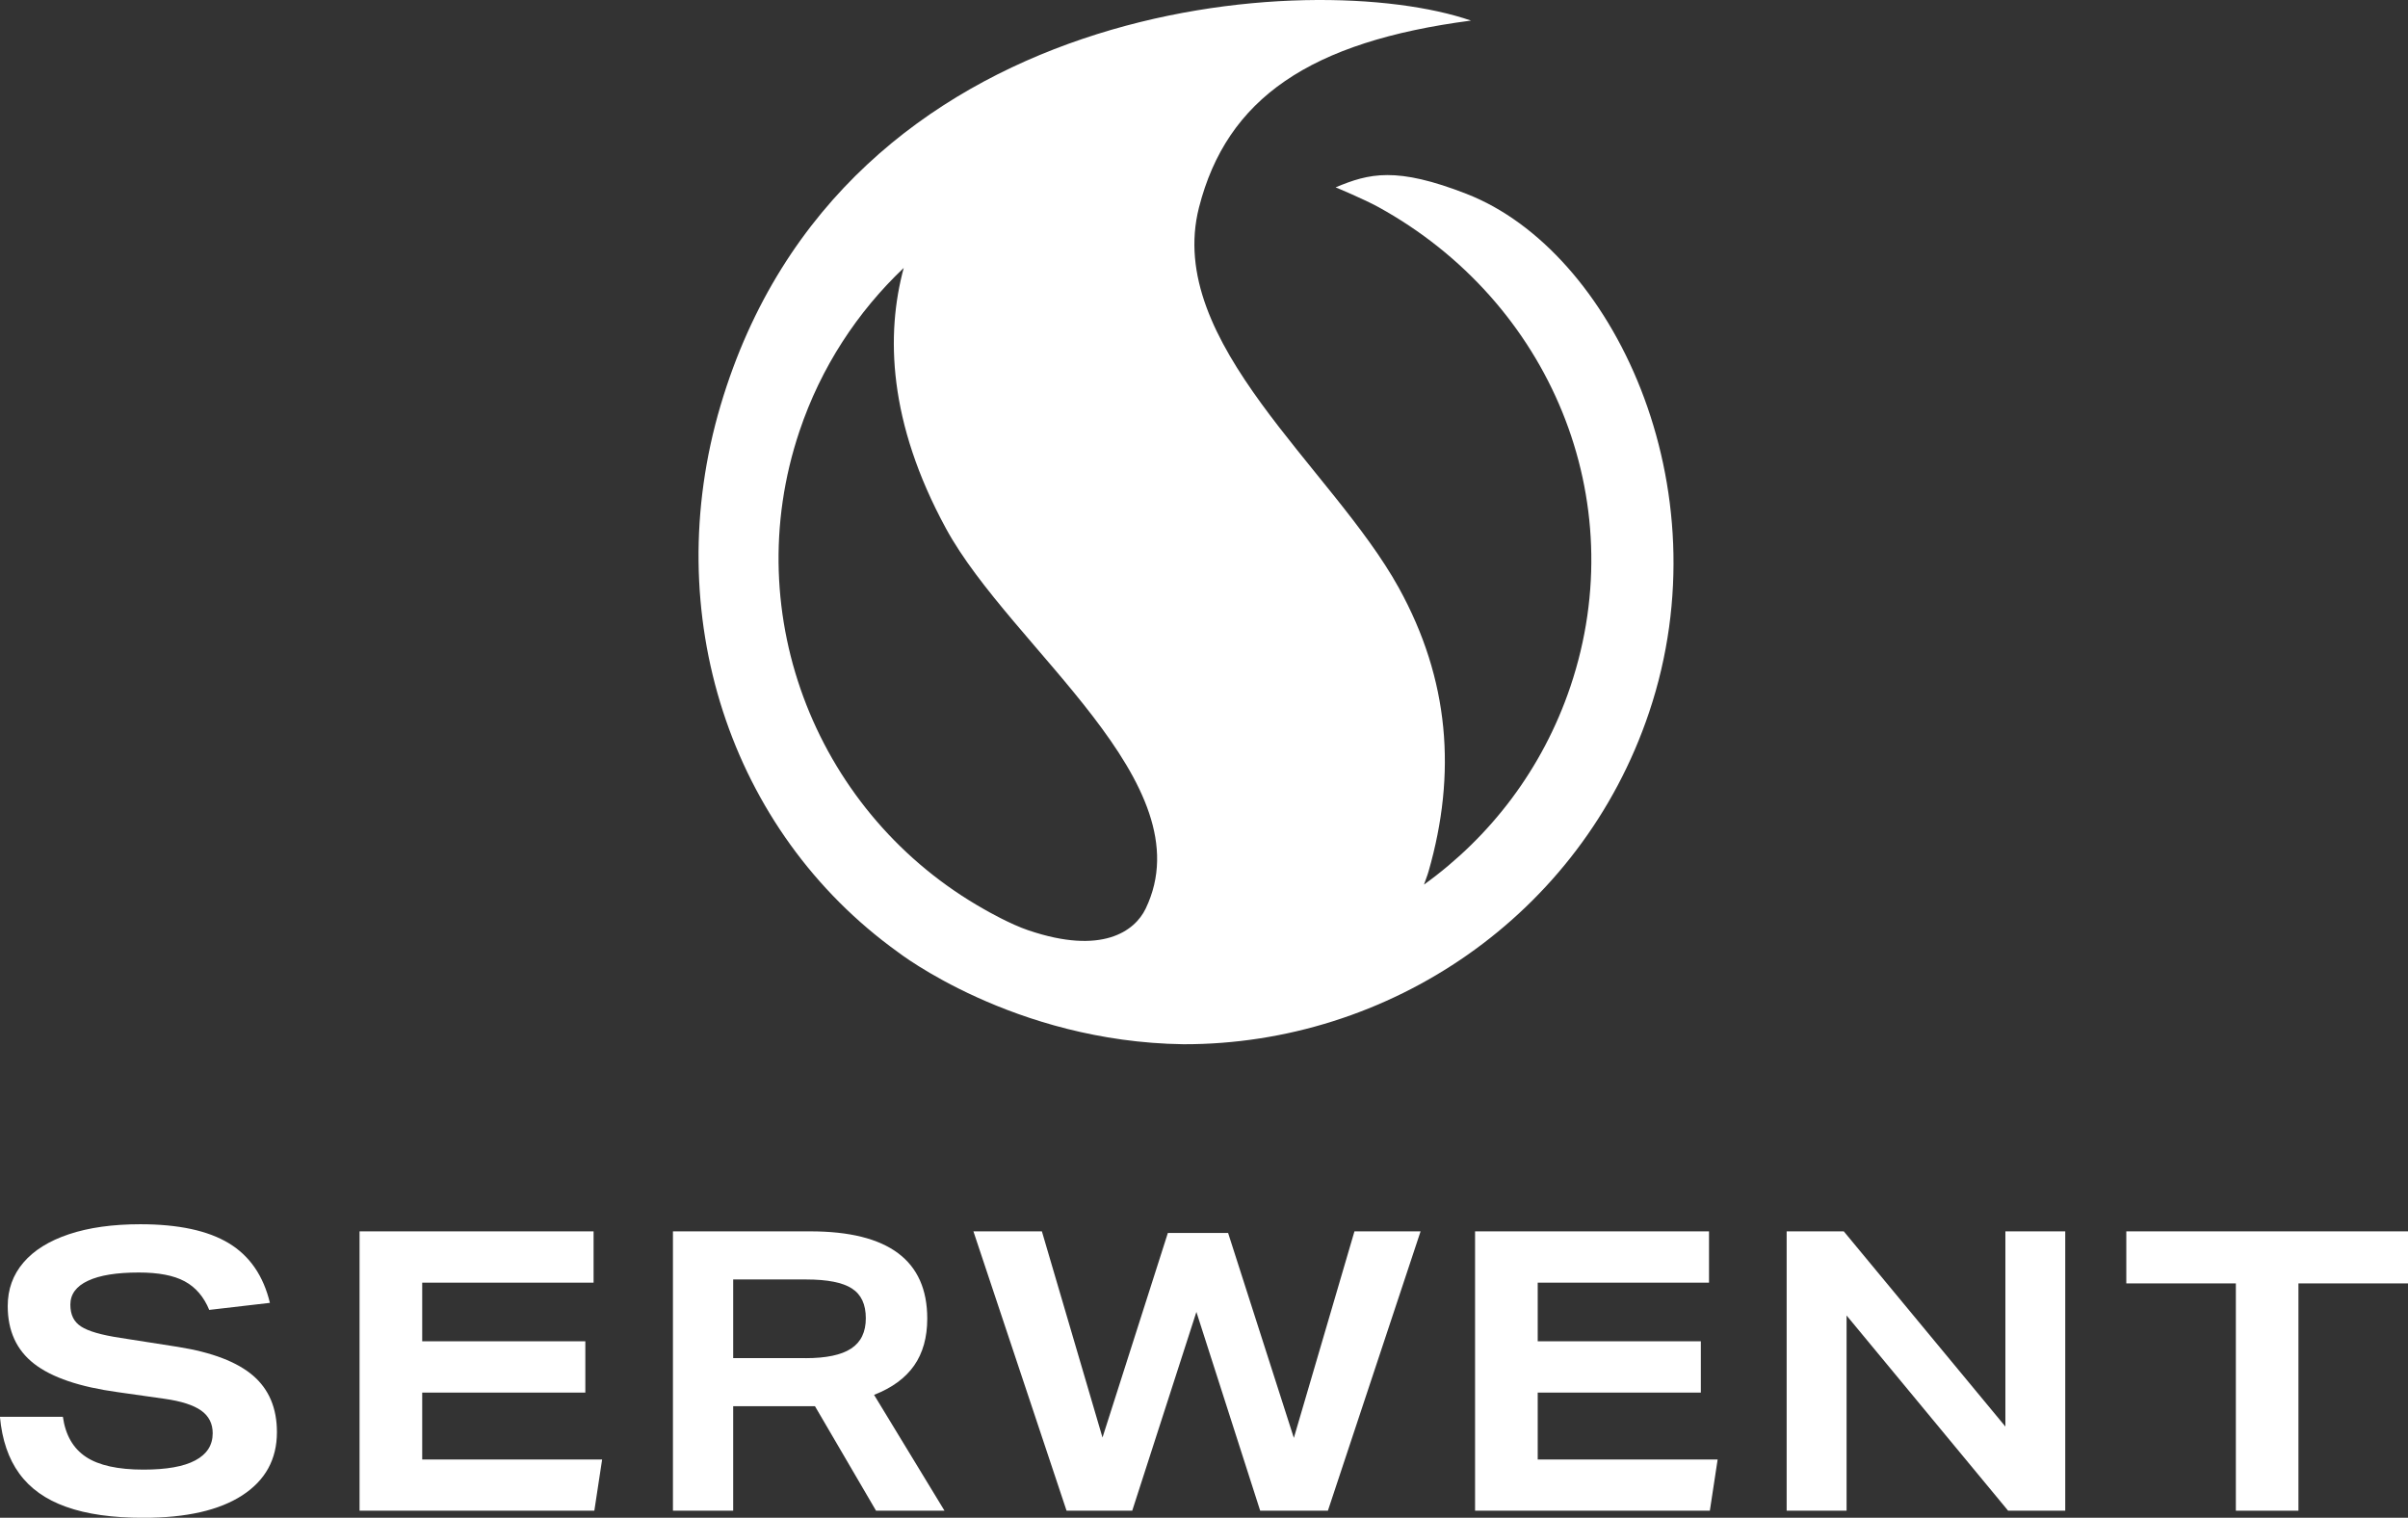 <?xml version="1.0" encoding="UTF-8"?> <svg xmlns="http://www.w3.org/2000/svg" id="Lager_2" viewBox="0 0 318.25 200.59"><rect x="0" y="0" width="318.25" height="200.59" fill="#333333" stroke="none"/><defs><style>.cls-1{fill:#fff;stroke-width:0px;}</style></defs><g id="Layer_1"><path class="cls-1" d="M27.66,173.14c-.72-1.76-1.81-3.02-3.26-3.8-1.45-.78-3.46-1.16-6.05-1.16-2.93,0-5.17.36-6.72,1.09-1.55.72-2.33,1.78-2.33,3.15s.47,2.28,1.42,2.9c.95.62,2.68,1.12,5.2,1.5l7.6,1.19c4.52.72,7.82,1.99,9.93,3.8,2.1,1.81,3.15,4.3,3.15,7.47,0,3.59-1.53,6.37-4.58,8.35-3.05,1.98-7.4,2.97-13.06,2.97-4.1,0-7.51-.48-10.21-1.45-2.71-.96-4.77-2.43-6.2-4.4-1.43-1.96-2.28-4.46-2.56-7.5h8.32c.34,2.41,1.36,4.18,3.05,5.3,1.69,1.12,4.22,1.68,7.6,1.68,3.03,0,5.32-.4,6.85-1.22,1.53-.81,2.3-2.01,2.3-3.59,0-1.27-.51-2.28-1.53-3-1.02-.72-2.63-1.24-4.83-1.55l-6.2-.88c-5.03-.69-8.71-1.94-11.04-3.75-2.33-1.81-3.49-4.35-3.49-7.63,0-2.21.69-4.12,2.07-5.74,1.38-1.62,3.39-2.87,6.02-3.75,2.64-.88,5.78-1.32,9.44-1.32,5.03,0,8.93.84,11.69,2.51,2.76,1.67,4.57,4.3,5.43,7.88l-8.01.93Z"></path><polygon class="cls-1" points="47.52 199.66 47.52 162.74 78.45 162.74 78.45 169.52 55.8 169.52 55.8 177.27 77.36 177.27 77.36 184.05 55.8 184.05 55.8 192.89 79.58 192.89 78.55 199.66 47.52 199.66"></polygon><path class="cls-1" d="M115.78,199.66l-8.07-13.81h-10.81v13.81h-7.96v-36.92h18.15c10.31,0,15.46,3.84,15.46,11.53,0,2.48-.58,4.55-1.73,6.2-1.16,1.66-2.92,2.95-5.3,3.88l9.31,15.31h-9.05ZM106.47,179.5c2.72,0,4.73-.42,6.02-1.27,1.29-.84,1.94-2.18,1.94-4.01s-.61-3.14-1.84-3.93c-1.22-.79-3.23-1.19-6.02-1.19h-9.67v10.39h9.57Z"></path><polygon class="cls-1" points="166.55 199.66 158.12 173.39 149.64 199.66 140.96 199.66 128.65 162.74 137.7 162.74 145.71 189.99 154.35 162.95 162.31 162.95 171 190.04 179.01 162.74 187.75 162.74 175.5 199.66 166.55 199.66"></polygon><polygon class="cls-1" points="194.95 199.66 194.95 162.74 225.87 162.74 225.87 169.52 203.23 169.52 203.23 177.27 224.79 177.27 224.79 184.05 203.23 184.05 203.23 192.89 227.01 192.89 225.98 199.66 194.95 199.66"></polygon><polygon class="cls-1" points="265.4 199.66 244.05 173.86 244.05 199.66 236.13 199.66 236.13 162.74 243.68 162.74 265.04 188.54 265.04 162.74 272.95 162.74 272.95 199.66 265.4 199.66"></polygon><polygon class="cls-1" points="281.02 162.74 281.02 169.62 295.5 169.62 295.5 199.66 303.77 199.66 303.77 169.62 318.25 169.62 318.25 162.74 281.02 162.74"></polygon><path class="cls-1" d="M193.87,25.64c-9.35-3.65-12.92-2.73-17.35-.88,0,0,3.69,1.53,5.66,2.61,22.64,12.46,33.69,38.62,25.38,63.34-3.68,10.93-10.6,19.9-19.36,26.2.41-1.07.6-1.73.6-1.73,3.73-12.97,2.76-25.38-3.94-37.51-8.72-15.8-30.94-32.4-26.4-50.24,3.68-14.45,14.71-21.93,35.95-24.71-20.72-7.16-83.08-3.35-99.17,50.84-8.17,27.51,1.18,56.27,23.43,72.27,0,0,15.27,11.87,37.73,12.18,27.14.06,52.51-16.96,61.55-43.86,10.07-29.96-4.93-61.04-24.09-68.51ZM135.93,122.96c-2.43-.82-5.51-2.58-5.85-2.78-21.86-12.31-32.67-38.66-24.42-63.19,2.85-8.49,7.67-15.78,13.78-21.58-2.37,8.77-2.07,20.36,5.58,34.43,8.62,15.85,34.37,33.64,26.4,50.24-1.45,3.02-5.82,6.16-15.48,2.88Z"></path></g></svg> 